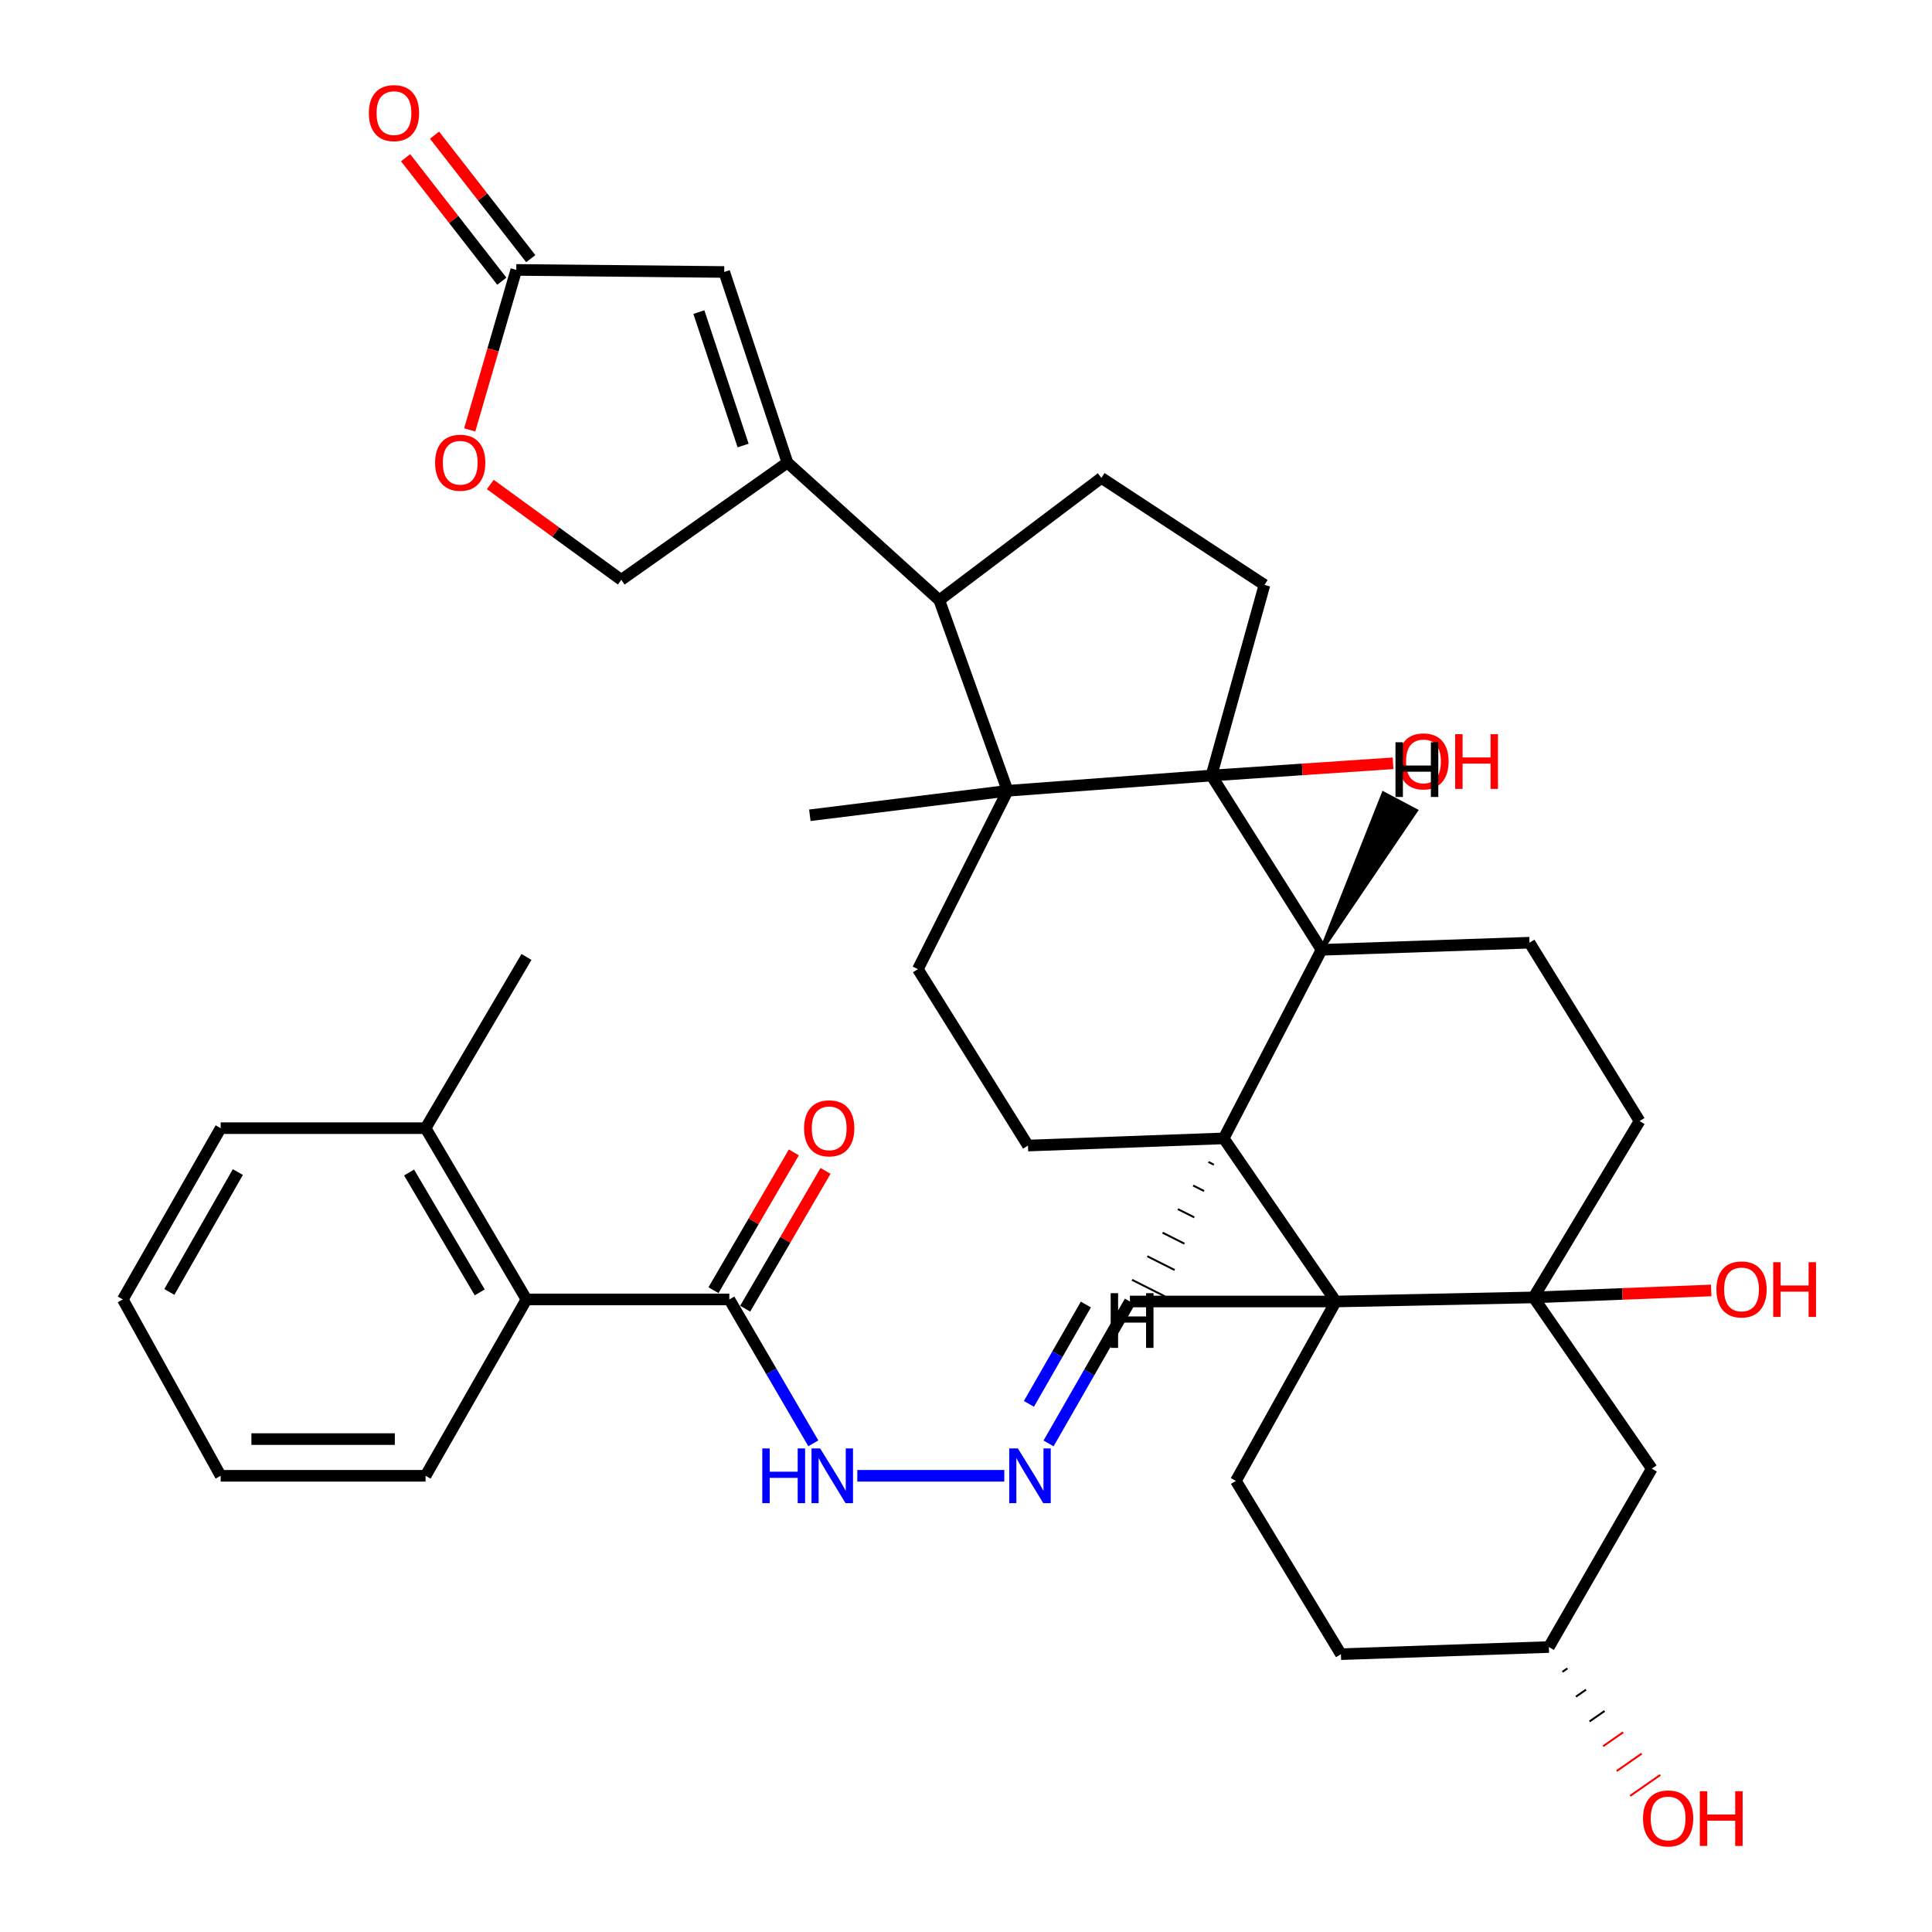 <?xml version='1.0' encoding='iso-8859-1'?>
<svg version='1.1' baseProfile='full'
              xmlns='http://www.w3.org/2000/svg'
                      xmlns:rdkit='http://www.rdkit.org/xml'
                      xmlns:xlink='http://www.w3.org/1999/xlink'
                  xml:space='preserve'
width='1000px' height='1000px' viewBox='0 0 1000 1000'>
<!-- END OF HEADER -->
<rect style='opacity:1.0;fill:#FFFFFF;stroke:none' width='1000' height='1000' x='0' y='0'> </rect>
<path class='bond-1' d='M 627.053,401.414 L 521.533,409.308' style='fill:none;fill-rule:evenodd;stroke:#000000;stroke-width:6px;stroke-linecap:butt;stroke-linejoin:miter;stroke-opacity:1' />
<path class='bond-4' d='M 627.053,401.414 L 684.029,491.632' style='fill:none;fill-rule:evenodd;stroke:#000000;stroke-width:6px;stroke-linecap:butt;stroke-linejoin:miter;stroke-opacity:1' />
<path class='bond-9' d='M 627.053,401.414 L 654.48,302.743' style='fill:none;fill-rule:evenodd;stroke:#000000;stroke-width:6px;stroke-linecap:butt;stroke-linejoin:miter;stroke-opacity:1' />
<path class='bond-26' d='M 627.053,401.414 L 674.049,398.246' style='fill:none;fill-rule:evenodd;stroke:#000000;stroke-width:6px;stroke-linecap:butt;stroke-linejoin:miter;stroke-opacity:1' />
<path class='bond-26' d='M 674.049,398.246 L 721.044,395.078' style='fill:none;fill-rule:evenodd;stroke:#FF0000;stroke-width:6px;stroke-linecap:butt;stroke-linejoin:miter;stroke-opacity:1' />
<path class='bond-0' d='M 691.405,673.651 L 633.385,589.227' style='fill:none;fill-rule:evenodd;stroke:#000000;stroke-width:6px;stroke-linecap:butt;stroke-linejoin:miter;stroke-opacity:1' />
<path class='bond-12' d='M 691.405,673.651 L 639.696,766.507' style='fill:none;fill-rule:evenodd;stroke:#000000;stroke-width:6px;stroke-linecap:butt;stroke-linejoin:miter;stroke-opacity:1' />
<path class='bond-21' d='M 691.405,673.651 L 584.841,673.651' style='fill:none;fill-rule:evenodd;stroke:#000000;stroke-width:6px;stroke-linecap:butt;stroke-linejoin:miter;stroke-opacity:1' />
<path class='bond-40' d='M 691.405,673.651 L 793.78,671.54' style='fill:none;fill-rule:evenodd;stroke:#000000;stroke-width:6px;stroke-linecap:butt;stroke-linejoin:miter;stroke-opacity:1' />
<path class='bond-6' d='M 521.533,409.308 L 486.181,310.658' style='fill:none;fill-rule:evenodd;stroke:#000000;stroke-width:6px;stroke-linecap:butt;stroke-linejoin:miter;stroke-opacity:1' />
<path class='bond-10' d='M 521.533,409.308 L 475.089,501.647' style='fill:none;fill-rule:evenodd;stroke:#000000;stroke-width:6px;stroke-linecap:butt;stroke-linejoin:miter;stroke-opacity:1' />
<path class='bond-30' d='M 521.533,409.308 L 419.169,421.982' style='fill:none;fill-rule:evenodd;stroke:#000000;stroke-width:6px;stroke-linecap:butt;stroke-linejoin:miter;stroke-opacity:1' />
<path class='bond-2' d='M 793.78,671.54 L 848.645,580.267' style='fill:none;fill-rule:evenodd;stroke:#000000;stroke-width:6px;stroke-linecap:butt;stroke-linejoin:miter;stroke-opacity:1' />
<path class='bond-14' d='M 793.78,671.54 L 854.977,760.175' style='fill:none;fill-rule:evenodd;stroke:#000000;stroke-width:6px;stroke-linecap:butt;stroke-linejoin:miter;stroke-opacity:1' />
<path class='bond-28' d='M 793.78,671.54 L 839.749,669.737' style='fill:none;fill-rule:evenodd;stroke:#000000;stroke-width:6px;stroke-linecap:butt;stroke-linejoin:miter;stroke-opacity:1' />
<path class='bond-28' d='M 839.749,669.737 L 885.718,667.934' style='fill:none;fill-rule:evenodd;stroke:#FF0000;stroke-width:6px;stroke-linecap:butt;stroke-linejoin:miter;stroke-opacity:1' />
<path class='bond-3' d='M 633.385,589.227 L 684.029,491.632' style='fill:none;fill-rule:evenodd;stroke:#000000;stroke-width:6px;stroke-linecap:butt;stroke-linejoin:miter;stroke-opacity:1' />
<path class='bond-13' d='M 633.385,589.227 L 532.086,592.941' style='fill:none;fill-rule:evenodd;stroke:#000000;stroke-width:6px;stroke-linecap:butt;stroke-linejoin:miter;stroke-opacity:1' />
<path class='bond-44' d='M 625.476,601.428 L 628.304,602.851' style='fill:none;fill-rule:evenodd;stroke:#000000;stroke-width:1.0px;stroke-linecap:butt;stroke-linejoin:miter;stroke-opacity:1' />
<path class='bond-44' d='M 617.567,613.63 L 623.224,616.475' style='fill:none;fill-rule:evenodd;stroke:#000000;stroke-width:1.0px;stroke-linecap:butt;stroke-linejoin:miter;stroke-opacity:1' />
<path class='bond-44' d='M 609.658,625.832 L 618.143,630.1' style='fill:none;fill-rule:evenodd;stroke:#000000;stroke-width:1.0px;stroke-linecap:butt;stroke-linejoin:miter;stroke-opacity:1' />
<path class='bond-44' d='M 601.749,638.034 L 613.062,643.724' style='fill:none;fill-rule:evenodd;stroke:#000000;stroke-width:1.0px;stroke-linecap:butt;stroke-linejoin:miter;stroke-opacity:1' />
<path class='bond-44' d='M 593.84,650.236 L 607.982,657.349' style='fill:none;fill-rule:evenodd;stroke:#000000;stroke-width:1.0px;stroke-linecap:butt;stroke-linejoin:miter;stroke-opacity:1' />
<path class='bond-44' d='M 585.931,662.438 L 602.901,670.973' style='fill:none;fill-rule:evenodd;stroke:#000000;stroke-width:1.0px;stroke-linecap:butt;stroke-linejoin:miter;stroke-opacity:1' />
<path class='bond-17' d='M 684.029,491.632 L 791.67,487.939' style='fill:none;fill-rule:evenodd;stroke:#000000;stroke-width:6px;stroke-linecap:butt;stroke-linejoin:miter;stroke-opacity:1' />
<path class='bond-45' d='M 684.029,491.632 L 732.886,419.591 L 716.096,410.708 Z' style='fill:#000000;fill-rule:evenodd;fill-opacity:1;stroke:#000000;stroke-width:2px;stroke-linecap:butt;stroke-linejoin:miter;stroke-opacity:1;' />
<path class='bond-5' d='M 407.571,239.425 L 486.181,310.658' style='fill:none;fill-rule:evenodd;stroke:#000000;stroke-width:6px;stroke-linecap:butt;stroke-linejoin:miter;stroke-opacity:1' />
<path class='bond-7' d='M 407.571,239.425 L 374.857,140.776' style='fill:none;fill-rule:evenodd;stroke:#000000;stroke-width:6px;stroke-linecap:butt;stroke-linejoin:miter;stroke-opacity:1' />
<path class='bond-7' d='M 384.634,230.607 L 361.734,161.552' style='fill:none;fill-rule:evenodd;stroke:#000000;stroke-width:6px;stroke-linecap:butt;stroke-linejoin:miter;stroke-opacity:1' />
<path class='bond-22' d='M 407.571,239.425 L 321.564,300.126' style='fill:none;fill-rule:evenodd;stroke:#000000;stroke-width:6px;stroke-linecap:butt;stroke-linejoin:miter;stroke-opacity:1' />
<path class='bond-38' d='M 486.181,310.658 L 570.067,247.351' style='fill:none;fill-rule:evenodd;stroke:#000000;stroke-width:6px;stroke-linecap:butt;stroke-linejoin:miter;stroke-opacity:1' />
<path class='bond-8' d='M 374.857,140.776 L 267.226,139.71' style='fill:none;fill-rule:evenodd;stroke:#000000;stroke-width:6px;stroke-linecap:butt;stroke-linejoin:miter;stroke-opacity:1' />
<path class='bond-25' d='M 274.718,133.872 L 249.818,101.916' style='fill:none;fill-rule:evenodd;stroke:#000000;stroke-width:6px;stroke-linecap:butt;stroke-linejoin:miter;stroke-opacity:1' />
<path class='bond-25' d='M 249.818,101.916 L 224.918,69.959' style='fill:none;fill-rule:evenodd;stroke:#FF0000;stroke-width:6px;stroke-linecap:butt;stroke-linejoin:miter;stroke-opacity:1' />
<path class='bond-25' d='M 259.735,145.547 L 234.834,113.591' style='fill:none;fill-rule:evenodd;stroke:#000000;stroke-width:6px;stroke-linecap:butt;stroke-linejoin:miter;stroke-opacity:1' />
<path class='bond-25' d='M 234.834,113.591 L 209.934,81.635' style='fill:none;fill-rule:evenodd;stroke:#FF0000;stroke-width:6px;stroke-linecap:butt;stroke-linejoin:miter;stroke-opacity:1' />
<path class='bond-42' d='M 267.226,139.71 L 255.178,181.109' style='fill:none;fill-rule:evenodd;stroke:#000000;stroke-width:6px;stroke-linecap:butt;stroke-linejoin:miter;stroke-opacity:1' />
<path class='bond-42' d='M 255.178,181.109 L 243.129,222.509' style='fill:none;fill-rule:evenodd;stroke:#FF0000;stroke-width:6px;stroke-linecap:butt;stroke-linejoin:miter;stroke-opacity:1' />
<path class='bond-16' d='M 654.48,302.743 L 570.067,247.351' style='fill:none;fill-rule:evenodd;stroke:#000000;stroke-width:6px;stroke-linecap:butt;stroke-linejoin:miter;stroke-opacity:1' />
<path class='bond-39' d='M 475.089,501.647 L 532.086,592.941' style='fill:none;fill-rule:evenodd;stroke:#000000;stroke-width:6px;stroke-linecap:butt;stroke-linejoin:miter;stroke-opacity:1' />
<path class='bond-11' d='M 377.495,672.585 L 399.232,709.826' style='fill:none;fill-rule:evenodd;stroke:#000000;stroke-width:6px;stroke-linecap:butt;stroke-linejoin:miter;stroke-opacity:1' />
<path class='bond-11' d='M 399.232,709.826 L 420.97,747.066' style='fill:none;fill-rule:evenodd;stroke:#0000FF;stroke-width:6px;stroke-linecap:butt;stroke-linejoin:miter;stroke-opacity:1' />
<path class='bond-18' d='M 377.495,672.585 L 272.503,672.585' style='fill:none;fill-rule:evenodd;stroke:#000000;stroke-width:6px;stroke-linecap:butt;stroke-linejoin:miter;stroke-opacity:1' />
<path class='bond-24' d='M 385.699,677.37 L 406.497,641.71' style='fill:none;fill-rule:evenodd;stroke:#000000;stroke-width:6px;stroke-linecap:butt;stroke-linejoin:miter;stroke-opacity:1' />
<path class='bond-24' d='M 406.497,641.71 L 427.294,606.05' style='fill:none;fill-rule:evenodd;stroke:#FF0000;stroke-width:6px;stroke-linecap:butt;stroke-linejoin:miter;stroke-opacity:1' />
<path class='bond-24' d='M 369.291,667.8 L 390.088,632.14' style='fill:none;fill-rule:evenodd;stroke:#000000;stroke-width:6px;stroke-linecap:butt;stroke-linejoin:miter;stroke-opacity:1' />
<path class='bond-24' d='M 390.088,632.14 L 410.885,596.48' style='fill:none;fill-rule:evenodd;stroke:#FF0000;stroke-width:6px;stroke-linecap:butt;stroke-linejoin:miter;stroke-opacity:1' />
<path class='bond-31' d='M 639.696,766.507 L 694.065,856.197' style='fill:none;fill-rule:evenodd;stroke:#000000;stroke-width:6px;stroke-linecap:butt;stroke-linejoin:miter;stroke-opacity:1' />
<path class='bond-29' d='M 854.977,760.175 L 801.695,852.503' style='fill:none;fill-rule:evenodd;stroke:#000000;stroke-width:6px;stroke-linecap:butt;stroke-linejoin:miter;stroke-opacity:1' />
<path class='bond-15' d='M 253.784,250.769 L 287.674,275.448' style='fill:none;fill-rule:evenodd;stroke:#FF0000;stroke-width:6px;stroke-linecap:butt;stroke-linejoin:miter;stroke-opacity:1' />
<path class='bond-15' d='M 287.674,275.448 L 321.564,300.126' style='fill:none;fill-rule:evenodd;stroke:#000000;stroke-width:6px;stroke-linecap:butt;stroke-linejoin:miter;stroke-opacity:1' />
<path class='bond-20' d='M 791.67,487.939 L 848.645,580.267' style='fill:none;fill-rule:evenodd;stroke:#000000;stroke-width:6px;stroke-linecap:butt;stroke-linejoin:miter;stroke-opacity:1' />
<path class='bond-27' d='M 272.503,672.585 L 220.276,583.939' style='fill:none;fill-rule:evenodd;stroke:#000000;stroke-width:6px;stroke-linecap:butt;stroke-linejoin:miter;stroke-opacity:1' />
<path class='bond-27' d='M 248.303,668.93 L 211.744,606.879' style='fill:none;fill-rule:evenodd;stroke:#000000;stroke-width:6px;stroke-linecap:butt;stroke-linejoin:miter;stroke-opacity:1' />
<path class='bond-33' d='M 272.503,672.585 L 220.276,763.869' style='fill:none;fill-rule:evenodd;stroke:#000000;stroke-width:6px;stroke-linecap:butt;stroke-linejoin:miter;stroke-opacity:1' />
<path class='bond-19' d='M 542.729,747.109 L 563.785,710.38' style='fill:none;fill-rule:evenodd;stroke:#0000FF;stroke-width:6px;stroke-linecap:butt;stroke-linejoin:miter;stroke-opacity:1' />
<path class='bond-19' d='M 563.785,710.38 L 584.841,673.651' style='fill:none;fill-rule:evenodd;stroke:#000000;stroke-width:6px;stroke-linecap:butt;stroke-linejoin:miter;stroke-opacity:1' />
<path class='bond-19' d='M 532.566,726.643 L 547.305,700.932' style='fill:none;fill-rule:evenodd;stroke:#0000FF;stroke-width:6px;stroke-linecap:butt;stroke-linejoin:miter;stroke-opacity:1' />
<path class='bond-19' d='M 547.305,700.932 L 562.045,675.222' style='fill:none;fill-rule:evenodd;stroke:#000000;stroke-width:6px;stroke-linecap:butt;stroke-linejoin:miter;stroke-opacity:1' />
<path class='bond-23' d='M 519.822,763.869 L 443.743,763.869' style='fill:none;fill-rule:evenodd;stroke:#0000FF;stroke-width:6px;stroke-linecap:butt;stroke-linejoin:miter;stroke-opacity:1' />
<path class='bond-34' d='M 220.276,583.939 L 272.503,495.315' style='fill:none;fill-rule:evenodd;stroke:#000000;stroke-width:6px;stroke-linecap:butt;stroke-linejoin:miter;stroke-opacity:1' />
<path class='bond-35' d='M 220.276,583.939 L 114.218,583.939' style='fill:none;fill-rule:evenodd;stroke:#000000;stroke-width:6px;stroke-linecap:butt;stroke-linejoin:miter;stroke-opacity:1' />
<path class='bond-32' d='M 808.708,865.344 L 811.306,863.535' style='fill:none;fill-rule:evenodd;stroke:#000000;stroke-width:1.0px;stroke-linecap:butt;stroke-linejoin:miter;stroke-opacity:1' />
<path class='bond-32' d='M 815.721,878.184 L 820.917,874.566' style='fill:none;fill-rule:evenodd;stroke:#000000;stroke-width:1.0px;stroke-linecap:butt;stroke-linejoin:miter;stroke-opacity:1' />
<path class='bond-32' d='M 822.734,891.025 L 830.528,885.597' style='fill:none;fill-rule:evenodd;stroke:#000000;stroke-width:1.0px;stroke-linecap:butt;stroke-linejoin:miter;stroke-opacity:1' />
<path class='bond-32' d='M 829.747,903.865 L 840.139,896.628' style='fill:none;fill-rule:evenodd;stroke:#FF0000;stroke-width:1.0px;stroke-linecap:butt;stroke-linejoin:miter;stroke-opacity:1' />
<path class='bond-32' d='M 836.76,916.705 L 849.75,907.659' style='fill:none;fill-rule:evenodd;stroke:#FF0000;stroke-width:1.0px;stroke-linecap:butt;stroke-linejoin:miter;stroke-opacity:1' />
<path class='bond-32' d='M 843.773,929.546 L 859.361,918.69' style='fill:none;fill-rule:evenodd;stroke:#FF0000;stroke-width:1.0px;stroke-linecap:butt;stroke-linejoin:miter;stroke-opacity:1' />
<path class='bond-41' d='M 801.695,852.503 L 694.065,856.197' style='fill:none;fill-rule:evenodd;stroke:#000000;stroke-width:6px;stroke-linecap:butt;stroke-linejoin:miter;stroke-opacity:1' />
<path class='bond-36' d='M 220.276,763.869 L 114.218,763.869' style='fill:none;fill-rule:evenodd;stroke:#000000;stroke-width:6px;stroke-linecap:butt;stroke-linejoin:miter;stroke-opacity:1' />
<path class='bond-36' d='M 204.367,744.873 L 130.127,744.873' style='fill:none;fill-rule:evenodd;stroke:#000000;stroke-width:6px;stroke-linecap:butt;stroke-linejoin:miter;stroke-opacity:1' />
<path class='bond-43' d='M 114.218,583.939 L 63.564,672.585' style='fill:none;fill-rule:evenodd;stroke:#000000;stroke-width:6px;stroke-linecap:butt;stroke-linejoin:miter;stroke-opacity:1' />
<path class='bond-43' d='M 123.113,606.661 L 87.654,668.712' style='fill:none;fill-rule:evenodd;stroke:#000000;stroke-width:6px;stroke-linecap:butt;stroke-linejoin:miter;stroke-opacity:1' />
<path class='bond-37' d='M 114.218,763.869 L 63.564,672.585' style='fill:none;fill-rule:evenodd;stroke:#000000;stroke-width:6px;stroke-linecap:butt;stroke-linejoin:miter;stroke-opacity:1' />
<path  class='atom-16' d='M 225.206 239.505
Q 225.206 232.705, 228.566 228.905
Q 231.926 225.105, 238.206 225.105
Q 244.486 225.105, 247.846 228.905
Q 251.206 232.705, 251.206 239.505
Q 251.206 246.385, 247.806 250.305
Q 244.406 254.185, 238.206 254.185
Q 231.966 254.185, 228.566 250.305
Q 225.206 246.425, 225.206 239.505
M 238.206 250.985
Q 242.526 250.985, 244.846 248.105
Q 247.206 245.185, 247.206 239.505
Q 247.206 233.945, 244.846 231.145
Q 242.526 228.305, 238.206 228.305
Q 233.886 228.305, 231.526 231.105
Q 229.206 233.905, 229.206 239.505
Q 229.206 245.225, 231.526 248.105
Q 233.886 250.985, 238.206 250.985
' fill='#FF0000'/>
<path  class='atom-20' d='M 526.861 749.709
L 536.141 764.709
Q 537.061 766.189, 538.541 768.869
Q 540.021 771.549, 540.101 771.709
L 540.101 749.709
L 543.861 749.709
L 543.861 778.029
L 539.981 778.029
L 530.021 761.629
Q 528.861 759.709, 527.621 757.509
Q 526.421 755.309, 526.061 754.629
L 526.061 778.029
L 522.381 778.029
L 522.381 749.709
L 526.861 749.709
' fill='#0000FF'/>
<path  class='atom-24' d='M 394.557 749.709
L 398.397 749.709
L 398.397 761.749
L 412.877 761.749
L 412.877 749.709
L 416.717 749.709
L 416.717 778.029
L 412.877 778.029
L 412.877 764.949
L 398.397 764.949
L 398.397 778.029
L 394.557 778.029
L 394.557 749.709
' fill='#0000FF'/>
<path  class='atom-24' d='M 424.517 749.709
L 433.797 764.709
Q 434.717 766.189, 436.197 768.869
Q 437.677 771.549, 437.757 771.709
L 437.757 749.709
L 441.517 749.709
L 441.517 778.029
L 437.637 778.029
L 427.677 761.629
Q 426.517 759.709, 425.277 757.509
Q 424.077 755.309, 423.717 754.629
L 423.717 778.029
L 420.037 778.029
L 420.037 749.709
L 424.517 749.709
' fill='#0000FF'/>
<path  class='atom-25' d='M 416.194 584.019
Q 416.194 577.219, 419.554 573.419
Q 422.914 569.619, 429.194 569.619
Q 435.474 569.619, 438.834 573.419
Q 442.194 577.219, 442.194 584.019
Q 442.194 590.899, 438.794 594.819
Q 435.394 598.699, 429.194 598.699
Q 422.954 598.699, 419.554 594.819
Q 416.194 590.939, 416.194 584.019
M 429.194 595.499
Q 433.514 595.499, 435.834 592.619
Q 438.194 589.699, 438.194 584.019
Q 438.194 578.459, 435.834 575.659
Q 433.514 572.819, 429.194 572.819
Q 424.874 572.819, 422.514 575.619
Q 420.194 578.419, 420.194 584.019
Q 420.194 589.739, 422.514 592.619
Q 424.874 595.499, 429.194 595.499
' fill='#FF0000'/>
<path  class='atom-26' d='M 190.919 58.542
Q 190.919 51.742, 194.279 47.942
Q 197.639 44.142, 203.919 44.142
Q 210.199 44.142, 213.559 47.942
Q 216.919 51.742, 216.919 58.542
Q 216.919 65.422, 213.519 69.342
Q 210.119 73.222, 203.919 73.222
Q 197.679 73.222, 194.279 69.342
Q 190.919 65.462, 190.919 58.542
M 203.919 70.022
Q 208.239 70.022, 210.559 67.142
Q 212.919 64.222, 212.919 58.542
Q 212.919 52.982, 210.559 50.182
Q 208.239 47.342, 203.919 47.342
Q 199.599 47.342, 197.239 50.142
Q 194.919 52.942, 194.919 58.542
Q 194.919 64.262, 197.239 67.142
Q 199.599 70.022, 203.919 70.022
' fill='#FF0000'/>
<path  class='atom-27' d='M 723.794 394.097
Q 723.794 387.297, 727.154 383.497
Q 730.514 379.697, 736.794 379.697
Q 743.074 379.697, 746.434 383.497
Q 749.794 387.297, 749.794 394.097
Q 749.794 400.977, 746.394 404.897
Q 742.994 408.777, 736.794 408.777
Q 730.554 408.777, 727.154 404.897
Q 723.794 401.017, 723.794 394.097
M 736.794 405.577
Q 741.114 405.577, 743.434 402.697
Q 745.794 399.777, 745.794 394.097
Q 745.794 388.537, 743.434 385.737
Q 741.114 382.897, 736.794 382.897
Q 732.474 382.897, 730.114 385.697
Q 727.794 388.497, 727.794 394.097
Q 727.794 399.817, 730.114 402.697
Q 732.474 405.577, 736.794 405.577
' fill='#FF0000'/>
<path  class='atom-27' d='M 753.194 380.017
L 757.034 380.017
L 757.034 392.057
L 771.514 392.057
L 771.514 380.017
L 775.354 380.017
L 775.354 408.337
L 771.514 408.337
L 771.514 395.257
L 757.034 395.257
L 757.034 408.337
L 753.194 408.337
L 753.194 380.017
' fill='#FF0000'/>
<path  class='atom-29' d='M 888.411 667.399
Q 888.411 660.599, 891.771 656.799
Q 895.131 652.999, 901.411 652.999
Q 907.691 652.999, 911.051 656.799
Q 914.411 660.599, 914.411 667.399
Q 914.411 674.279, 911.011 678.199
Q 907.611 682.079, 901.411 682.079
Q 895.171 682.079, 891.771 678.199
Q 888.411 674.319, 888.411 667.399
M 901.411 678.879
Q 905.731 678.879, 908.051 675.999
Q 910.411 673.079, 910.411 667.399
Q 910.411 661.839, 908.051 659.039
Q 905.731 656.199, 901.411 656.199
Q 897.091 656.199, 894.731 658.999
Q 892.411 661.799, 892.411 667.399
Q 892.411 673.119, 894.731 675.999
Q 897.091 678.879, 901.411 678.879
' fill='#FF0000'/>
<path  class='atom-29' d='M 917.811 653.319
L 921.651 653.319
L 921.651 665.359
L 936.131 665.359
L 936.131 653.319
L 939.971 653.319
L 939.971 681.639
L 936.131 681.639
L 936.131 668.559
L 921.651 668.559
L 921.651 681.639
L 917.811 681.639
L 917.811 653.319
' fill='#FF0000'/>
<path  class='atom-33' d='M 850.42 941.218
Q 850.42 934.418, 853.78 930.618
Q 857.14 926.818, 863.42 926.818
Q 869.7 926.818, 873.06 930.618
Q 876.42 934.418, 876.42 941.218
Q 876.42 948.098, 873.02 952.018
Q 869.62 955.898, 863.42 955.898
Q 857.18 955.898, 853.78 952.018
Q 850.42 948.138, 850.42 941.218
M 863.42 952.698
Q 867.74 952.698, 870.06 949.818
Q 872.42 946.898, 872.42 941.218
Q 872.42 935.658, 870.06 932.858
Q 867.74 930.018, 863.42 930.018
Q 859.1 930.018, 856.74 932.818
Q 854.42 935.618, 854.42 941.218
Q 854.42 946.938, 856.74 949.818
Q 859.1 952.698, 863.42 952.698
' fill='#FF0000'/>
<path  class='atom-33' d='M 879.82 927.138
L 883.66 927.138
L 883.66 939.178
L 898.14 939.178
L 898.14 927.138
L 901.98 927.138
L 901.98 955.458
L 898.14 955.458
L 898.14 942.378
L 883.66 942.378
L 883.66 955.458
L 879.82 955.458
L 879.82 927.138
' fill='#FF0000'/>
<path  class='atom-39' d='M 574.887 669.344
L 578.727 669.344
L 578.727 681.384
L 593.207 681.384
L 593.207 669.344
L 597.047 669.344
L 597.047 697.664
L 593.207 697.664
L 593.207 684.584
L 578.727 684.584
L 578.727 697.664
L 574.887 697.664
L 574.887 669.344
' fill='#000000'/>
<path  class='atom-40' d='M 722.298 384.191
L 726.138 384.191
L 726.138 396.231
L 740.618 396.231
L 740.618 384.191
L 744.458 384.191
L 744.458 412.511
L 740.618 412.511
L 740.618 399.431
L 726.138 399.431
L 726.138 412.511
L 722.298 412.511
L 722.298 384.191
' fill='#000000'/>
</svg>
